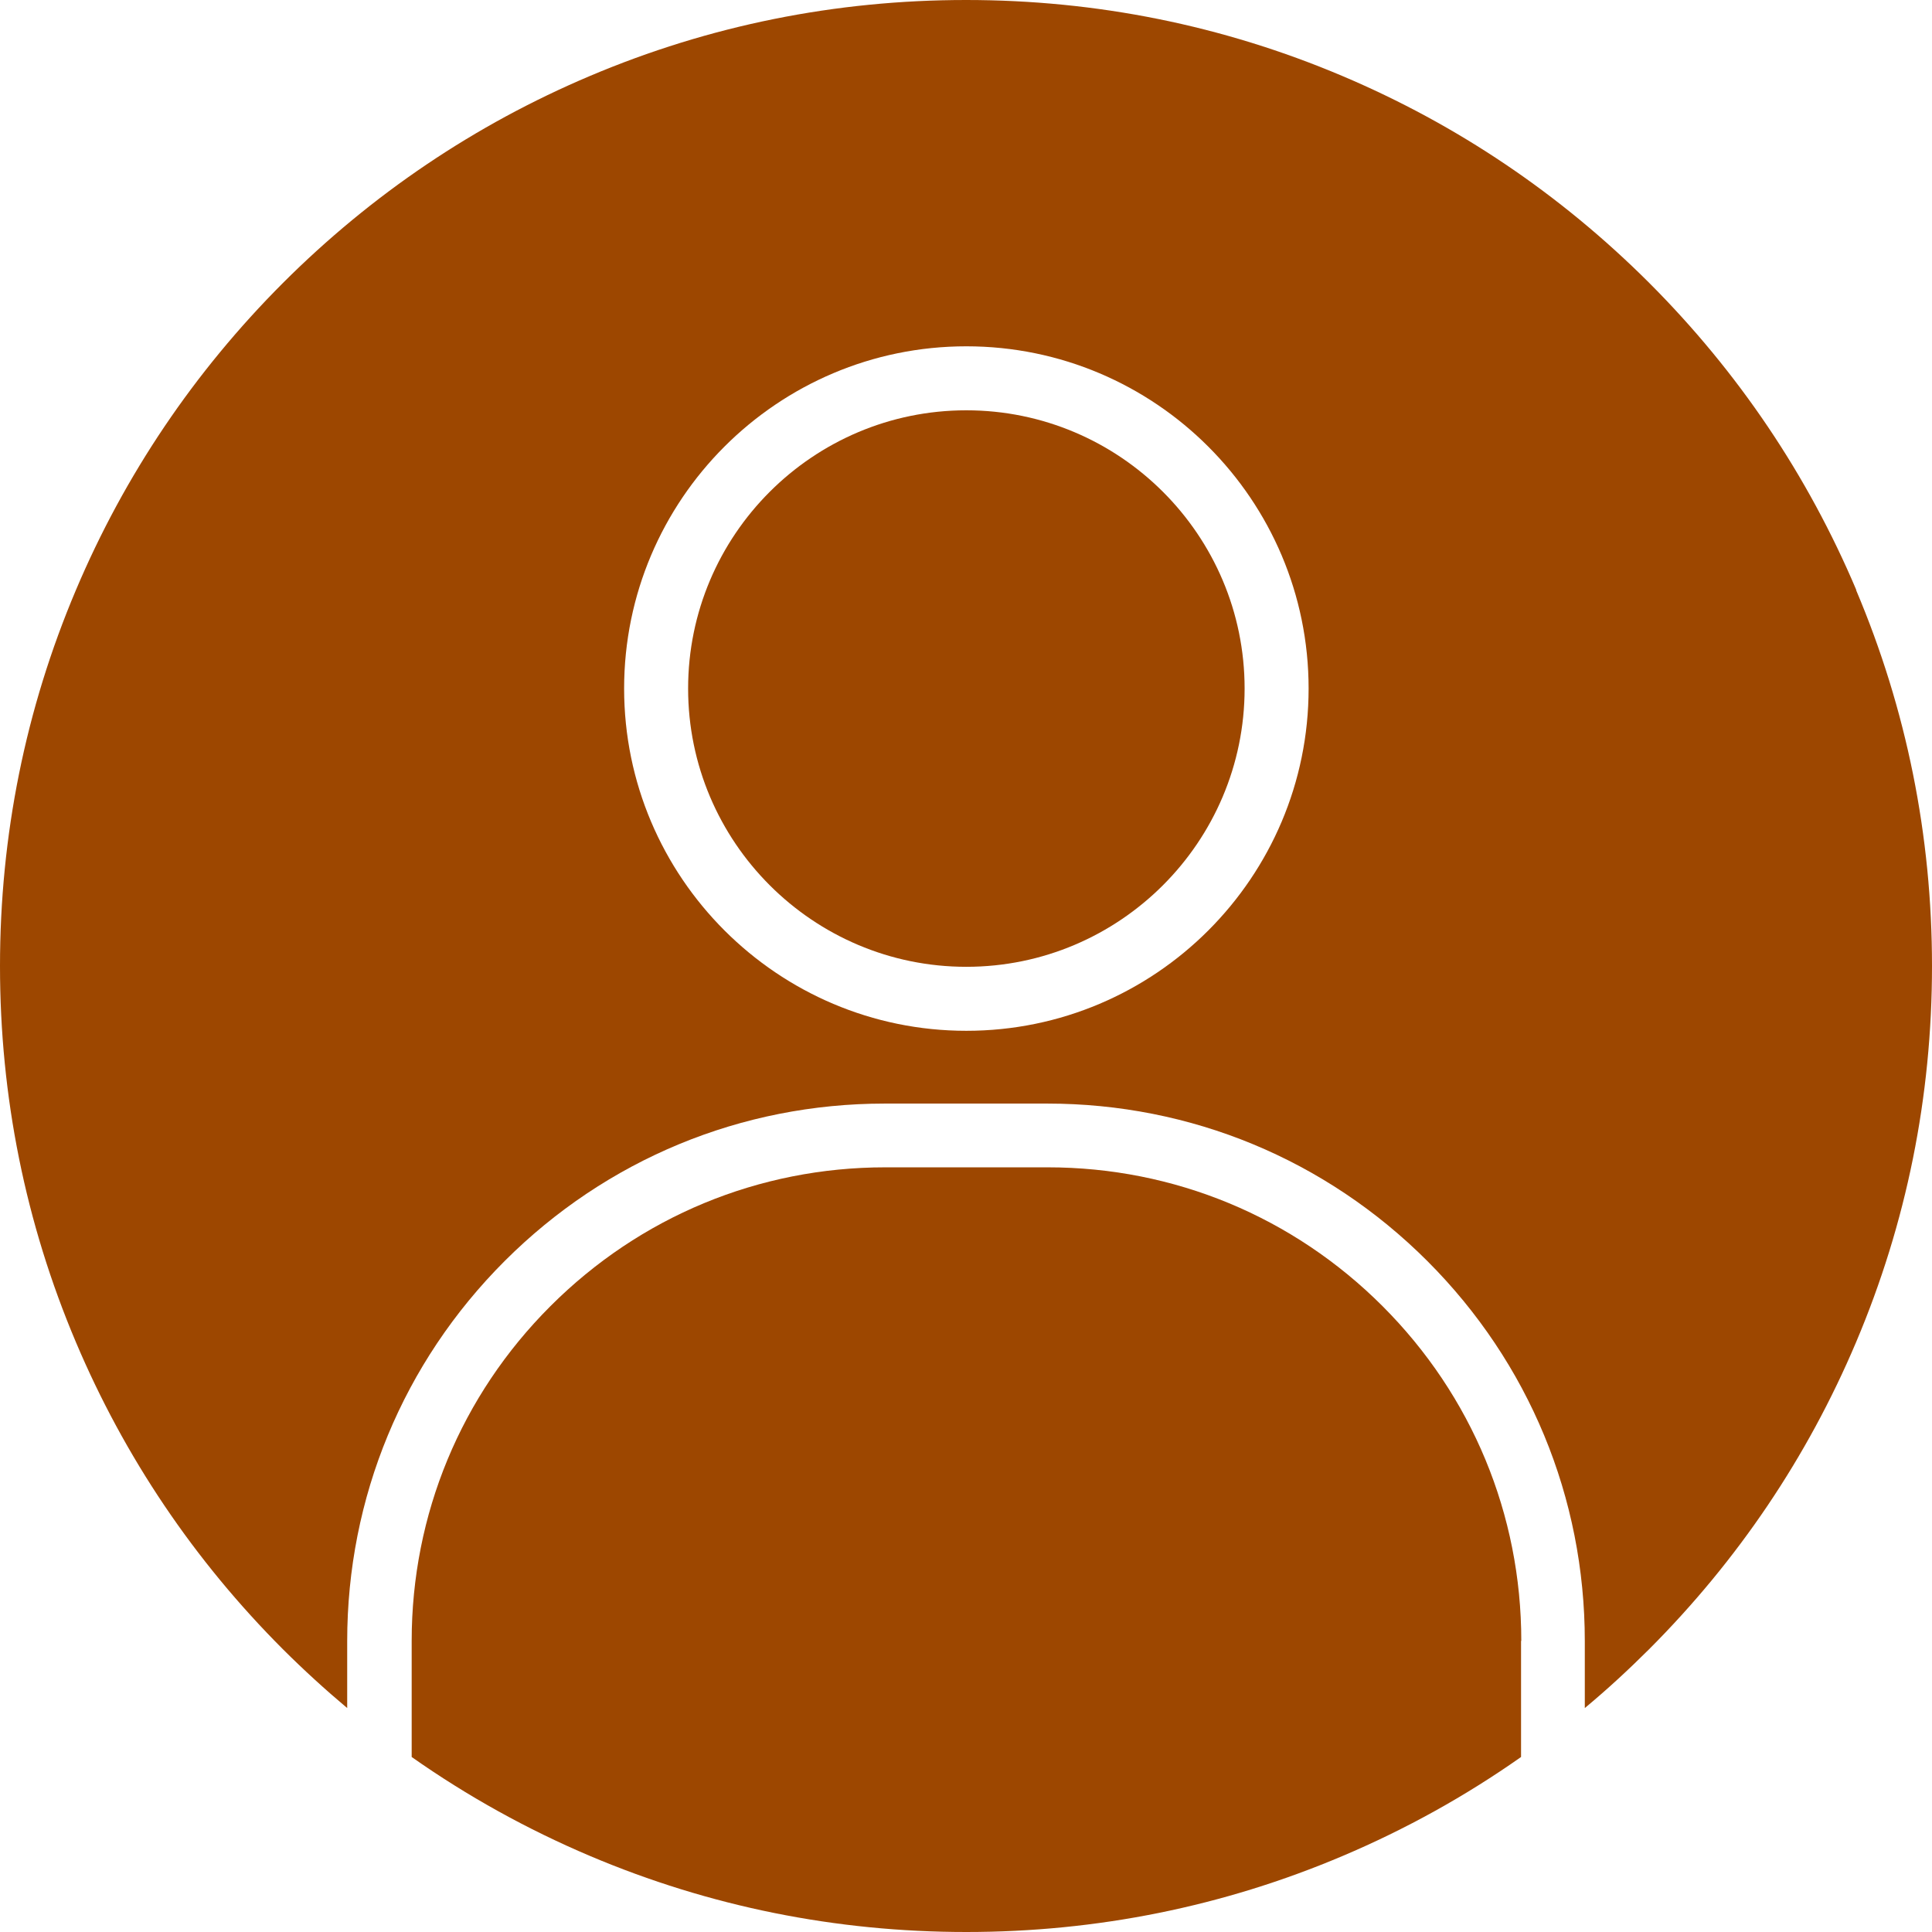 <svg width="24" height="24" viewBox="0 0 24 24" fill="none" xmlns="http://www.w3.org/2000/svg">
<path d="M18.895 20.384V21.826C18.204 22.312 17.462 22.724 16.675 23.057C15.195 23.684 13.625 24 12.004 24C10.384 24 8.814 23.684 7.333 23.057C6.547 22.724 5.805 22.312 5.114 21.826V20.384C5.114 18.814 5.726 17.336 6.838 16.225C7.949 15.114 9.427 14.501 10.997 14.501H13.015C14.585 14.501 16.063 15.114 17.174 16.225C18.285 17.336 18.898 18.814 18.898 20.384H18.895Z" fill="#9D4700"/>
<path d="M15.461 8.553C15.461 10.459 13.91 12.01 12.004 12.01C10.098 12.01 8.548 10.459 8.548 8.553C8.548 6.647 10.098 5.097 12.004 5.097C13.91 5.097 15.461 6.647 15.461 8.553Z" fill="#9D4700"/>
<path d="M23.06 7.33C22.455 5.9 21.59 4.618 20.488 3.515C19.385 2.413 18.103 1.548 16.673 0.943C15.192 0.316 13.622 0 12.001 0C10.381 0 8.811 0.316 7.33 0.943C5.9 1.548 4.618 2.413 3.515 3.515C2.413 4.618 1.548 5.9 0.943 7.33C0.316 8.811 0 10.381 0 12.001C0 13.622 0.316 15.192 0.943 16.673C1.548 18.103 2.413 19.385 3.515 20.488C3.773 20.745 4.039 20.988 4.313 21.218V20.387C4.313 18.604 5.007 16.927 6.269 15.665C7.532 14.403 9.208 13.709 10.991 13.709H13.009C14.792 13.709 16.468 14.403 17.731 15.665C18.993 16.927 19.687 18.604 19.687 20.387V21.218C19.964 20.988 20.23 20.742 20.485 20.488C21.587 19.385 22.452 18.103 23.057 16.673C23.684 15.192 24 13.622 24 12.001C24 10.381 23.684 8.811 23.057 7.33H23.06ZM12.004 12.805C9.662 12.805 7.753 10.899 7.753 8.553C7.753 6.208 9.659 4.302 12.004 4.302C14.35 4.302 16.256 6.208 16.256 8.553C16.256 10.899 14.35 12.805 12.004 12.805Z" fill="#9D4700"/>
</svg>
